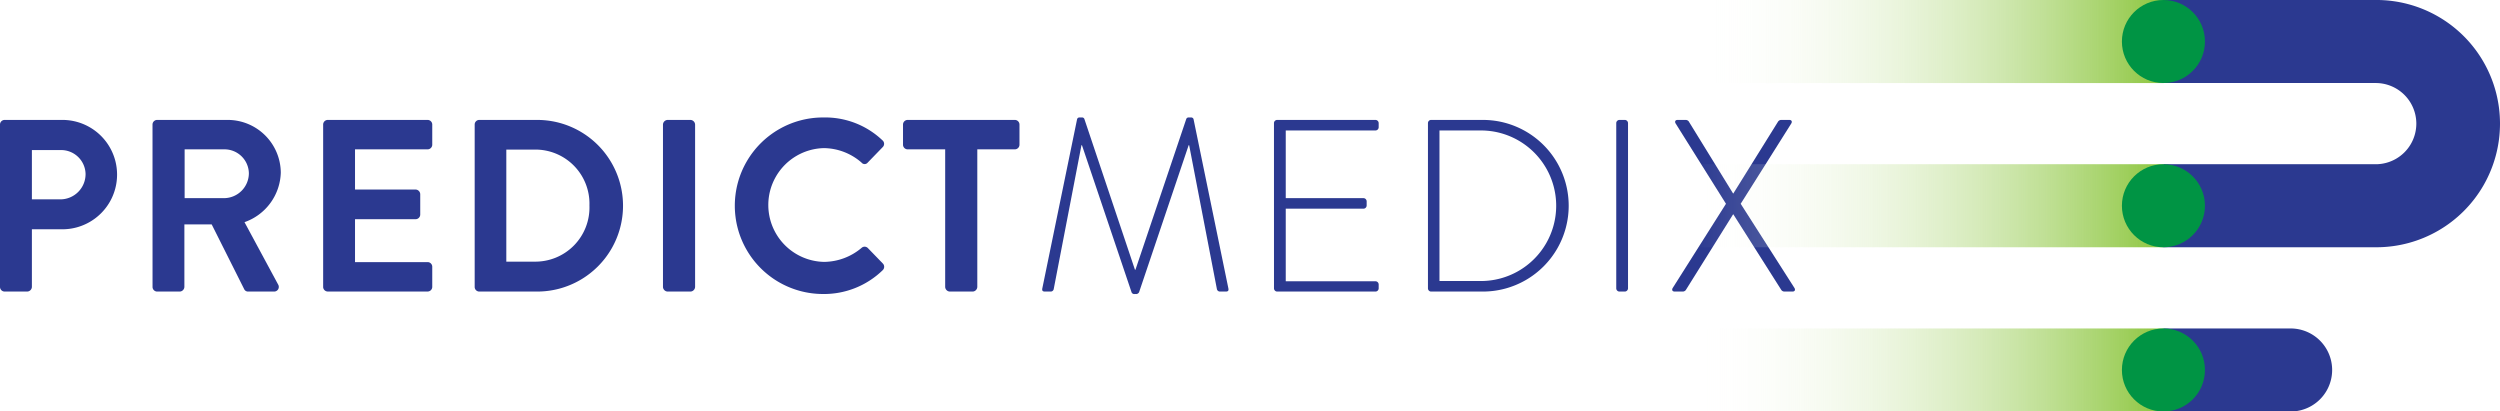 <svg xmlns="http://www.w3.org/2000/svg" xmlns:xlink="http://www.w3.org/1999/xlink" width="243.016" height="40" viewBox="0 0 243.016 40">
  <defs>
    <linearGradient id="linear-gradient" y1="0.5" x2="1" y2="0.5" gradientUnits="objectBoundingBox">
      <stop offset="0.083" stop-color="#fff" stop-opacity="0"/>
      <stop offset="0.641" stop-color="#badd8c" stop-opacity="0.6"/>
      <stop offset="1" stop-color="#8dc63f"/>
    </linearGradient>
    <linearGradient id="linear-gradient-2" y1="0.5" x2="1" y2="0.5" gradientUnits="objectBoundingBox">
      <stop offset="0.076" stop-color="#fff" stop-opacity="0"/>
      <stop offset="0.638" stop-color="#badd8c" stop-opacity="0.6"/>
      <stop offset="1" stop-color="#8dc63f"/>
    </linearGradient>
  </defs>
  <g id="Predictmedixlogolong_Logo_Full_Color_RGB" data-name="Predictmedixlogolong Logo Full Color RGB" transform="translate(0 0)">
    <path id="fullLogo" d="M354.855,8.072h45.468V0H354.855a4.036,4.036,0,1,0,0,8.072Z" transform="translate(-190.024 0)" fill="url(#linear-gradient)"/>
    <path id="fullLogo-2" data-name="fullLogo" d="M479.526,0H458.833V8.071h20.693a3.947,3.947,0,0,1,0,7.893h-20.7v8.071h20.7a12.018,12.018,0,1,0,0-24.036Z" transform="translate(-248.528)" fill="#2b3990"/>
    <path id="fullLogo-3" data-name="fullLogo" d="M471.191,69.661H458.827v8.071h12.365a4.035,4.035,0,0,0,0-8.071Z" transform="translate(-248.528 -37.732)" fill="#2b3990"/>
    <path id="fullLogo-4" data-name="fullLogo" d="M0,25.887a.452.452,0,0,1,.453-.453h5.6a5.315,5.315,0,1,1,.024,10.631H3.1v5.6a.469.469,0,0,1-.453.453H.453A.452.452,0,0,1,0,41.666Zm5.863,7.269a2.457,2.457,0,0,0,2.455-2.479,2.378,2.378,0,0,0-2.455-2.312H3.1v4.791Z" transform="translate(0 -13.777)" fill="#2b3990"/>
    <path id="fullLogo-5" data-name="fullLogo" d="M32.344,25.887a.452.452,0,0,1,.453-.453h6.817a5.163,5.163,0,0,1,5.2,5.125,5.259,5.259,0,0,1-3.528,4.814l3.265,6.054a.451.451,0,0,1-.405.691h-2.5a.409.409,0,0,1-.381-.214l-3.17-6.316H35.442v6.078a.469.469,0,0,1-.453.453H32.8a.452.452,0,0,1-.453-.453Zm7.007,7.15a2.428,2.428,0,0,0,2.36-2.431,2.371,2.371,0,0,0-2.36-2.312H35.466v4.743Z" transform="translate(-17.519 -13.777)" fill="#2b3990"/>
    <path id="fullLogo-6" data-name="fullLogo" d="M68.535,25.887a.452.452,0,0,1,.453-.453h9.7a.453.453,0,0,1,.453.453v1.954a.453.453,0,0,1-.453.453H71.633V32.2h5.887a.469.469,0,0,1,.453.453v1.978a.453.453,0,0,1-.453.453H71.633v4.171h7.055a.453.453,0,0,1,.453.453v1.954a.453.453,0,0,1-.453.453h-9.7a.452.452,0,0,1-.453-.453Z" transform="translate(-37.123 -13.777)" fill="#2b3990"/>
    <path id="fullLogo-7" data-name="fullLogo" d="M100.671,25.887a.448.448,0,0,1,.429-.453h5.649a8.342,8.342,0,1,1,0,16.684H101.1a.448.448,0,0,1-.429-.453Zm5.792,13.323a5.262,5.262,0,0,0,5.363-5.458,5.256,5.256,0,0,0-5.363-5.434h-2.717V39.211Z" transform="translate(-54.529 -13.777)" fill="#2b3990"/>
    <path id="fullLogo-8" data-name="fullLogo" d="M140.606,25.887a.469.469,0,0,1,.453-.453h2.217a.469.469,0,0,1,.453.453V41.666a.469.469,0,0,1-.453.453h-2.217a.469.469,0,0,1-.453-.453Z" transform="translate(-76.161 -13.777)" fill="#2b3990"/>
    <path id="fullLogo-9" data-name="fullLogo" d="M164.422,24.912a8.067,8.067,0,0,1,5.768,2.217.443.443,0,0,1,.024.667l-1.454,1.5a.382.382,0,0,1-.6,0,5.637,5.637,0,0,0-3.671-1.406,5.531,5.531,0,0,0,.024,11.059,5.72,5.72,0,0,0,3.647-1.359.44.44,0,0,1,.6,0l1.478,1.525a.454.454,0,0,1-.024.644,8.18,8.18,0,0,1-5.792,2.312,8.58,8.58,0,1,1,0-17.161Z" transform="translate(-84.413 -13.492)" fill="#2b3990"/>
    <path id="fullLogo-10" data-name="fullLogo" d="M195.612,28.295h-3.647a.453.453,0,0,1-.453-.453V25.887a.453.453,0,0,1,.453-.453h10.416a.453.453,0,0,1,.453.453v1.954a.453.453,0,0,1-.453.453h-3.647V41.666a.469.469,0,0,1-.453.453h-2.217a.469.469,0,0,1-.453-.453Z" transform="translate(-103.734 -13.777)" fill="#2b3990"/>
    <path id="fullLogo-11" data-name="fullLogo" d="M224.418,25.081a.228.228,0,0,1,.214-.167h.262a.23.23,0,0,1,.239.167l4.91,14.635h.048l4.933-14.635a.229.229,0,0,1,.238-.167h.262a.229.229,0,0,1,.215.167l3.385,16.446c.048.238-.047.31-.262.31h-.572a.305.305,0,0,1-.286-.262l-2.693-13.967h-.047l-4.815,14.277a.319.319,0,0,1-.333.191h-.1a.279.279,0,0,1-.31-.191l-4.815-14.277h-.048l-2.693,13.967a.3.3,0,0,1-.286.262H221.3c-.214,0-.31-.072-.262-.31Z" transform="translate(-119.718 -13.495)" fill="#2b3990"/>
    <path id="fullLogo-12" data-name="fullLogo" d="M270.188,25.744a.315.315,0,0,1,.31-.31h9.558a.316.316,0,0,1,.31.31v.406a.316.316,0,0,1-.31.31h-8.723v6.578h7.555a.315.315,0,0,1,.31.31v.405a.315.315,0,0,1-.31.31h-7.555v7.055h8.723a.316.316,0,0,1,.31.31v.381a.315.315,0,0,1-.31.31H270.5a.315.315,0,0,1-.31-.31Z" transform="translate(-146.35 -13.777)" fill="#2b3990"/>
    <path id="fullLogo-13" data-name="fullLogo" d="M302.844,25.744a.312.312,0,0,1,.286-.31h5.053a8.342,8.342,0,1,1,0,16.684H303.13a.312.312,0,0,1-.286-.31Zm5.148,15.35a7.317,7.317,0,1,0,0-14.635h-4.028V41.094Z" transform="translate(-164.038 -13.777)" fill="#2b3990"/>
    <path id="fullLogo-14" data-name="fullLogo" d="M342.78,25.744a.315.315,0,0,1,.31-.31h.524a.316.316,0,0,1,.31.31V41.809a.32.32,0,0,1-.334.31h-.5a.315.315,0,0,1-.31-.31Z" transform="translate(-185.67 -13.777)" fill="#2b3990"/>
    <path id="fullLogo-15" data-name="fullLogo" d="M359.872,33.586l-4.886-7.794c-.119-.191-.048-.358.191-.358h.763a.383.383,0,0,1,.31.143l4.314,7.007h.024l4.361-7.007a.383.383,0,0,1,.31-.143h.763c.239,0,.31.167.191.358l-4.91,7.794,5.22,8.175c.119.191.047.358-.191.358h-.763a.386.386,0,0,1-.31-.143l-4.671-7.365h-.024l-4.6,7.365a.386.386,0,0,1-.31.143h-.763c-.238,0-.31-.167-.191-.358Z" transform="translate(-192.096 -13.777)" fill="#2b3990"/>
    <circle id="fullLogo-16" data-name="fullLogo" cx="4.036" cy="4.036" r="4.036" transform="translate(206.263 0)" fill="#009444"/>
    <path id="fullLogo-17" data-name="fullLogo" d="M354.855,42.9h45.468V34.83H354.855a4.036,4.036,0,1,0,0,8.072Z" transform="translate(-190.024 -18.866)" fill="url(#linear-gradient-2)"/>
    <circle id="fullLogo-18" data-name="fullLogo" cx="4.036" cy="4.036" r="4.036" transform="translate(206.263 15.964)" fill="#009444"/>
    <path id="fullLogo-19" data-name="fullLogo" d="M354.855,77.731h45.468V69.659H354.855a4.036,4.036,0,1,0,0,8.072Z" transform="translate(-190.024 -37.732)" fill="url(#linear-gradient-2)"/>
    <circle id="fullLogo-20" data-name="fullLogo" cx="4.036" cy="4.036" r="4.036" transform="translate(206.263 31.928)" fill="#009444"/>
  </g>
</svg>
